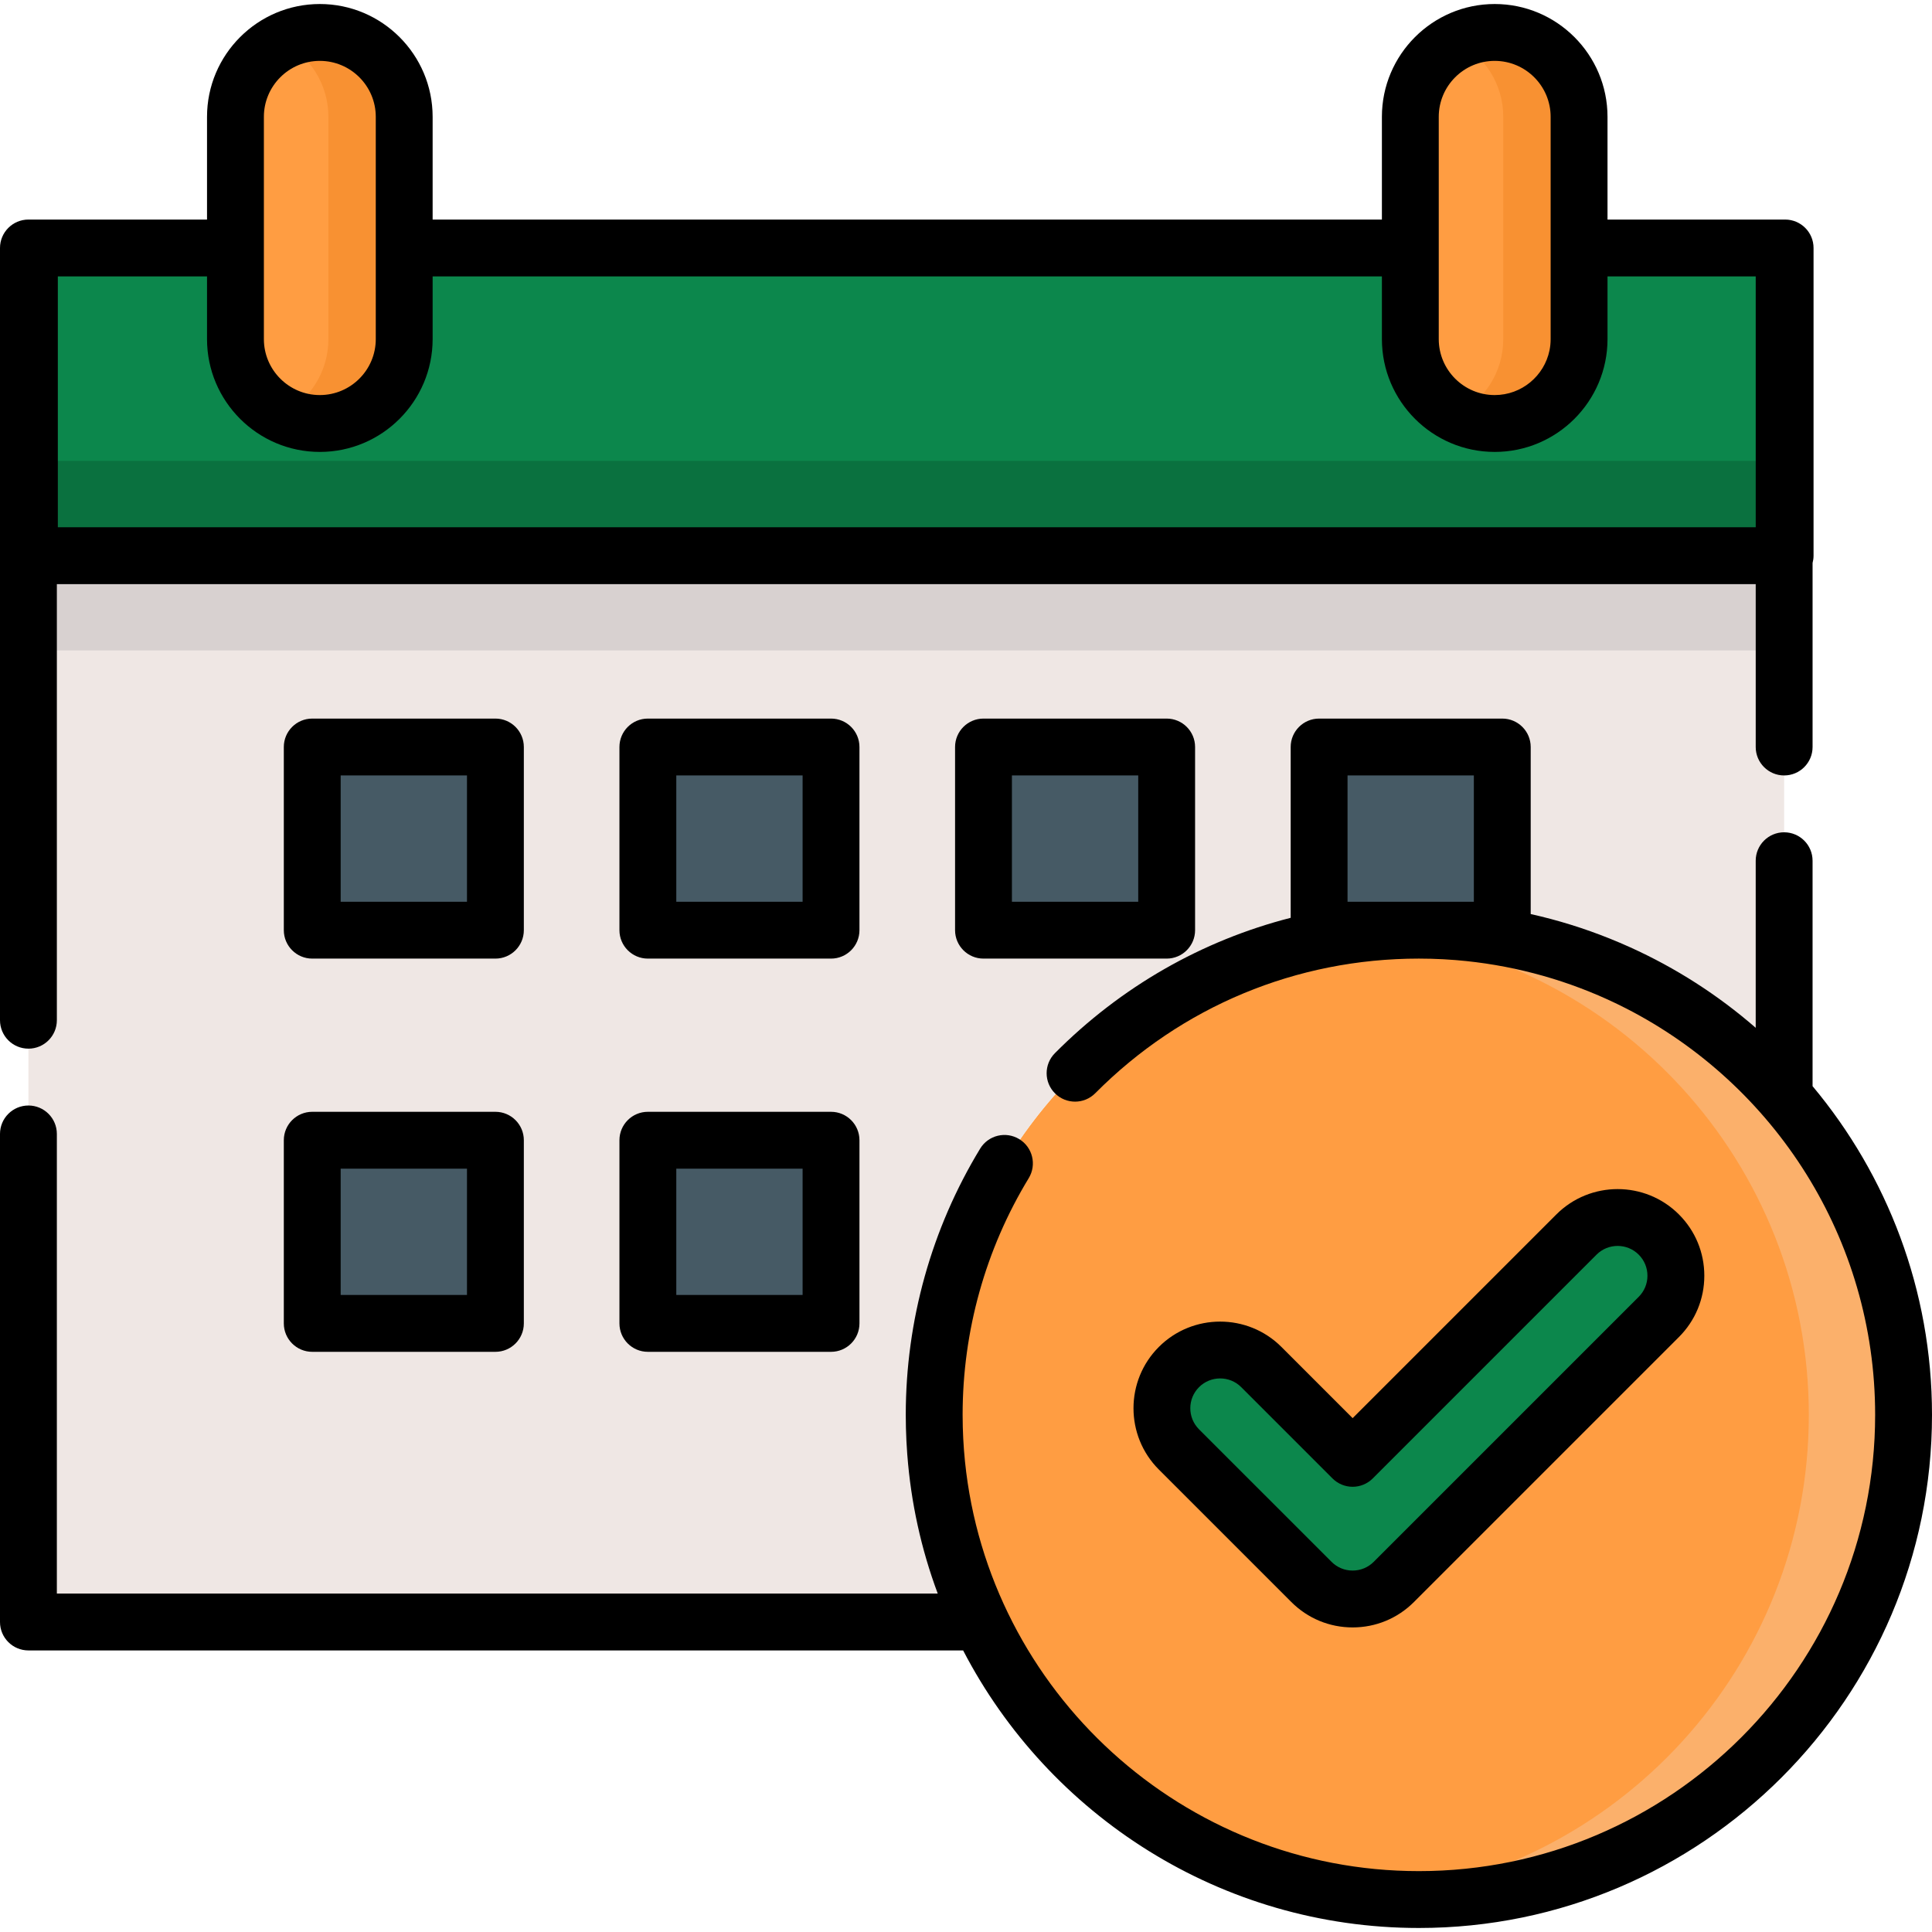 <?xml version="1.0" encoding="UTF-8" standalone="no"?>
<!DOCTYPE svg PUBLIC "-//W3C//DTD SVG 1.1//EN" "http://www.w3.org/Graphics/SVG/1.1/DTD/svg11.dtd">
<svg width="100%" height="100%" viewBox="0 0 512 512" version="1.1" xmlns="http://www.w3.org/2000/svg" xmlns:xlink="http://www.w3.org/1999/xlink" xml:space="preserve" xmlns:serif="http://www.serif.com/" style="fill-rule:evenodd;clip-rule:evenodd;stroke-linejoin:round;stroke-miterlimit:2;">
    <g>
        <circle cx="376.021" cy="374.956" r="128.444" style="fill:rgb(255,157,66);"/>
        <path d="M376.019,246.506C371.782,246.506 367.594,246.717 363.463,247.118C428.509,253.429 479.355,308.251 479.355,374.954C479.355,441.657 428.51,496.477 363.463,502.788C367.595,503.189 371.782,503.4 376.019,503.4C446.959,503.4 504.467,445.892 504.467,374.952C504.467,304.012 446.958,246.506 376.019,246.506Z" style="fill:rgb(251,176,107);fill-rule:nonzero;"/>
        <path d="M418.47,65.718L418.47,89.869C418.47,102.218 408.459,112.229 396.11,112.229C383.761,112.229 373.75,102.218 373.75,89.869L373.75,65.718L107.118,65.718L107.118,89.869C107.118,102.218 97.107,112.229 84.758,112.229C72.409,112.229 62.398,102.218 62.398,89.869L62.398,65.718L7.534,65.718L7.534,429.848L259.867,429.848C251.986,413.202 247.571,394.594 247.571,374.954C247.571,304.014 305.079,246.506 376.019,246.506C414.637,246.506 449.269,263.551 472.816,290.524L472.816,65.718L418.47,65.718Z" style="fill:rgb(239,231,228);fill-rule:nonzero;"/>
        <rect x="7.793" y="147.258" width="465.019" height="25.112" style="fill:rgb(216,209,208);"/>
        <path d="M84.758,112.228C72.409,112.228 62.398,102.217 62.398,89.868L62.398,30.959C62.398,18.61 72.409,8.599 84.758,8.599C97.107,8.599 107.118,18.61 107.118,30.959L107.118,89.868C107.118,102.217 97.106,112.228 84.758,112.228Z" style="fill:rgb(255,157,66);fill-rule:nonzero;"/>
        <path d="M84.758,8.599C81.144,8.599 77.734,9.462 74.713,10.984C82.016,14.663 87.028,22.224 87.028,30.959L87.028,89.868C87.028,98.603 82.016,106.164 74.713,109.843C77.734,111.365 81.144,112.228 84.758,112.228C97.107,112.228 107.118,102.217 107.118,89.868L107.118,30.959C107.118,18.61 97.106,8.599 84.758,8.599Z" style="fill:rgb(248,145,50);fill-rule:nonzero;"/>
        <path d="M396.111,112.228C383.762,112.228 373.751,102.217 373.751,89.868L373.751,30.959C373.751,18.61 383.762,8.599 396.111,8.599C408.46,8.599 418.471,18.61 418.471,30.959L418.471,89.868C418.47,102.217 408.459,112.228 396.111,112.228Z" style="fill:rgb(255,157,66);fill-rule:nonzero;"/>
        <path d="M396.111,8.599C392.497,8.599 389.087,9.461 386.066,10.984C393.369,14.663 398.381,22.224 398.381,30.959L398.381,89.868C398.381,98.603 393.369,106.164 386.066,109.843C389.086,111.365 392.497,112.228 396.111,112.228C408.46,112.228 418.471,102.217 418.471,89.868L418.471,30.959C418.47,18.61 408.459,8.599 396.111,8.599Z" style="fill:rgb(248,145,50);fill-rule:nonzero;"/>
        <g>
            <rect x="82.75" y="197.965" width="48.537" height="48.537" style="fill:rgb(70,90,101);"/>
            <rect x="171.688" y="197.965" width="48.537" height="48.537" style="fill:rgb(70,90,101);"/>
            <rect x="260.635" y="197.965" width="48.537" height="48.537" style="fill:rgb(70,90,101);"/>
            <rect x="349.583" y="197.965" width="48.537" height="48.537" style="fill:rgb(70,90,101);"/>
            <rect x="82.75" y="302.17" width="48.537" height="48.537" style="fill:rgb(70,90,101);"/>
            <rect x="171.688" y="302.17" width="48.537" height="48.537" style="fill:rgb(70,90,101);"/>
        </g>
        <path d="M418.47,65.718L418.47,89.869C418.47,102.218 408.459,112.229 396.11,112.229C383.761,112.229 373.75,102.218 373.75,89.869L373.75,65.718L107.118,65.718L107.118,89.869C107.118,102.218 97.107,112.229 84.758,112.229C72.409,112.229 62.398,102.218 62.398,89.869L62.398,65.718L7.793,65.718L7.793,147.263L473.075,147.263L473.075,65.718L418.47,65.718Z" style="fill:rgb(12,135,76);fill-rule:nonzero;"/>
        <rect x="7.793" y="122.146" width="465.28" height="25.112" style="fill:rgb(10,113,63);"/>
        <path d="M358.462,423.75C354.368,423.75 350.44,422.123 347.545,419.229L312.431,384.115C306.402,378.086 306.402,368.31 312.431,362.281C318.46,356.252 328.235,356.252 334.264,362.281L358.461,386.478L417.772,327.167C423.801,321.138 433.576,321.137 439.605,327.166C445.634,333.195 445.634,342.971 439.605,349L369.378,419.227C366.483,422.123 362.556,423.75 358.462,423.75Z" style="fill:rgb(12,135,76);fill-rule:nonzero;"/>
        <path d="M358.462,431.284C364.598,431.284 370.367,428.894 374.706,424.556L444.933,354.329C449.272,349.991 451.662,344.221 451.662,338.084C451.662,331.949 449.272,326.179 444.933,321.839C435.978,312.883 421.404,312.884 412.446,321.84L358.463,375.824L339.593,356.953C330.637,347.998 316.063,347.998 307.106,356.953C298.149,365.91 298.149,380.485 307.106,389.442L342.22,424.556C346.557,428.894 352.326,431.284 358.462,431.284ZM315.443,373.198C315.443,371.086 316.265,369.102 317.758,367.609C319.299,366.068 321.323,365.297 323.347,365.297C325.371,365.297 327.395,366.068 328.936,367.609L353.133,391.807C354.545,393.219 356.462,394.013 358.46,394.013C360.458,394.013 362.375,393.219 363.787,391.807L423.097,332.496C426.179,329.413 431.194,329.413 434.275,332.494C435.769,333.988 436.591,335.974 436.591,338.084C436.591,340.196 435.768,342.18 434.276,343.673L364.048,413.901C362.555,415.394 360.57,416.216 358.459,416.216C356.348,416.216 354.363,415.394 352.87,413.901L317.756,378.787C316.266,377.294 315.443,375.309 315.443,373.198Z" style="fill-rule:nonzero;"/>
        <path d="M480.349,287.843L480.349,228.101C480.349,223.939 476.976,220.567 472.815,220.567C468.654,220.567 465.281,223.939 465.281,228.101L465.281,272.38C455.241,263.644 444.029,256.477 432.03,251.051C431.581,250.847 431.127,250.653 430.675,250.454C430.217,250.253 429.761,250.048 429.301,249.852C428.496,249.507 427.686,249.176 426.873,248.847C426.77,248.805 426.667,248.762 426.563,248.72C419.84,246.018 412.853,243.841 405.653,242.234L405.653,197.966C405.653,193.804 402.28,190.432 398.119,190.432L349.579,190.432C345.418,190.432 342.045,193.804 342.045,197.966L342.045,243.229C318.584,249.235 297.088,261.467 279.56,279.103C276.627,282.055 276.642,286.826 279.593,289.758C282.544,292.689 287.314,292.675 290.248,289.725C313.117,266.712 343.577,254.038 376.017,254.038C377.092,254.038 378.165,254.053 379.236,254.081C379.423,254.086 379.609,254.097 379.796,254.102C380.692,254.13 381.588,254.163 382.481,254.21C382.623,254.217 382.762,254.229 382.904,254.237C383.852,254.291 384.799,254.353 385.745,254.429C385.813,254.435 385.882,254.441 385.951,254.447C399.871,255.594 413.382,259.137 425.924,264.823C426.356,265.02 426.783,265.225 427.213,265.426C427.654,265.632 428.096,265.837 428.535,266.049C429.306,266.423 430.074,266.804 430.836,267.194C430.911,267.232 430.987,267.269 431.062,267.308C470.137,287.37 496.933,328.091 496.933,374.952C496.933,441.624 442.692,495.866 376.018,495.866C313.521,495.866 261.946,448.205 255.732,387.32C255.729,387.291 255.727,387.262 255.724,387.233C255.628,386.276 255.542,385.314 255.467,384.351C255.451,384.144 255.44,383.935 255.425,383.728C255.367,382.92 255.312,382.113 255.27,381.301C255.247,380.843 255.232,380.384 255.214,379.925C255.19,379.34 255.163,378.757 255.147,378.171C255.12,377.101 255.104,376.028 255.104,374.954C255.104,352.768 261.163,331.076 272.626,312.225C274.788,308.67 273.659,304.036 270.104,301.874C266.547,299.712 261.914,300.841 259.753,304.397C246.854,325.608 240.037,350.006 240.037,374.954C240.037,376.071 240.053,377.185 240.079,378.297C240.085,378.552 240.096,378.806 240.104,379.06C240.13,379.948 240.162,380.836 240.205,381.721C240.215,381.933 240.228,382.144 240.24,382.356C240.291,383.328 240.354,384.3 240.425,385.269C240.432,385.361 240.439,385.455 240.446,385.548C241.411,398.191 244.105,410.494 248.512,422.315L15.067,422.315L15.067,300.505C15.067,296.343 11.694,292.971 7.533,292.971C3.372,292.971 0,296.343 0,300.505L0,429.847C0,434.009 3.373,437.381 7.534,437.381L255.239,437.381C277.896,481.037 323.529,510.935 376.018,510.935C450.999,510.935 512,449.933 512,374.954C512,341.838 500.096,311.454 480.349,287.843ZM390.586,238.972L357.113,238.972L357.113,205.5L390.586,205.5L390.586,238.972Z" style="fill-rule:nonzero;"/>
        <path d="M138.822,197.966C138.822,193.804 135.449,190.432 131.288,190.432L82.748,190.432C78.587,190.432 75.214,193.804 75.214,197.966L75.214,246.505C75.214,250.667 78.587,254.039 82.748,254.039L131.288,254.039C135.449,254.039 138.822,250.667 138.822,246.505L138.822,197.966ZM123.754,238.972L90.282,238.972L90.282,205.5L123.755,205.5C123.754,205.5 123.754,238.972 123.754,238.972Z" style="fill-rule:nonzero;"/>
        <path d="M227.765,197.966C227.765,193.804 224.392,190.432 220.231,190.432L171.691,190.432C167.53,190.432 164.157,193.804 164.157,197.966L164.157,246.505C164.157,250.667 167.53,254.039 171.691,254.039L220.231,254.039C224.392,254.039 227.765,250.667 227.765,246.505L227.765,197.966ZM212.698,238.972L179.225,238.972L179.225,205.5L212.698,205.5L212.698,238.972Z" style="fill-rule:nonzero;"/>
        <path d="M260.636,190.432C256.475,190.432 253.102,193.804 253.102,197.966L253.102,246.505C253.102,250.667 256.475,254.039 260.636,254.039L309.176,254.039C313.337,254.039 316.71,250.667 316.71,246.505L316.71,197.966C316.71,193.804 313.337,190.432 309.176,190.432L260.636,190.432ZM301.643,238.972L268.17,238.972L268.17,205.5L301.643,205.5L301.643,238.972Z" style="fill-rule:nonzero;"/>
        <path d="M131.288,294.639L82.748,294.639C78.587,294.639 75.214,298.011 75.214,302.173L75.214,350.713C75.214,354.875 78.587,358.247 82.748,358.247L131.288,358.247C135.449,358.247 138.822,354.875 138.822,350.713L138.822,302.173C138.822,298.011 135.449,294.639 131.288,294.639ZM123.754,343.179L90.282,343.179L90.282,309.706L123.755,309.706C123.754,309.706 123.754,343.179 123.754,343.179Z" style="fill-rule:nonzero;"/>
        <path d="M220.232,294.639L171.692,294.639C167.531,294.639 164.158,298.011 164.158,302.173L164.158,350.713C164.158,354.875 167.531,358.247 171.692,358.247L220.232,358.247C224.393,358.247 227.766,354.875 227.766,350.713L227.766,302.173C227.765,298.011 224.393,294.639 220.232,294.639ZM212.698,343.179L179.225,343.179L179.225,309.706L212.698,309.706L212.698,343.179Z" style="fill-rule:nonzero;"/>
        <path d="M7.534,277.904C11.695,277.904 15.068,274.531 15.068,270.37L15.068,154.797L465.283,154.797L465.283,197.967C465.283,202.129 468.656,205.501 472.817,205.501C476.978,205.501 480.351,202.129 480.351,197.967L480.351,149.196C480.515,148.578 480.61,147.933 480.61,147.264L480.61,65.719C480.61,61.557 477.237,58.185 473.076,58.185L426.006,58.185L426.006,30.96C426.006,14.476 412.595,1.065 396.112,1.065C379.628,1.065 366.218,14.476 366.218,30.96L366.218,58.186L114.652,58.186L114.652,30.96C114.652,14.476 101.241,1.065 84.758,1.065C68.275,1.065 54.864,14.476 54.864,30.96L54.864,58.186L7.534,58.186C3.373,58.186 0,61.558 0,65.719L0,270.371C0,274.532 3.373,277.904 7.534,277.904ZM381.285,30.96C381.285,22.784 387.937,16.133 396.111,16.133C404.287,16.133 410.937,22.785 410.937,30.96L410.937,89.869C410.937,90.891 410.833,91.889 410.636,92.853C409.251,99.603 403.264,104.696 396.111,104.696C387.935,104.696 381.285,98.044 381.285,89.869L381.285,30.96ZM69.932,30.96C69.932,22.784 76.583,16.133 84.758,16.133C92.933,16.133 99.584,22.785 99.584,30.96L99.584,89.869C99.584,98.045 92.932,104.696 84.758,104.696C76.584,104.696 69.932,98.044 69.932,89.869L69.932,30.96ZM15.327,73.252L54.864,73.252L54.864,89.868C54.864,106.352 68.274,119.763 84.758,119.763C101.242,119.763 114.652,106.352 114.652,89.868L114.652,73.252L366.219,73.252L366.219,89.868C366.219,106.352 379.63,119.763 396.113,119.763C412.597,119.763 426.007,106.352 426.007,89.868L426.007,73.252L465.285,73.252L465.285,139.729L15.327,139.729L15.327,73.252Z" style="fill-rule:nonzero;"/>
    </g>
</svg>
